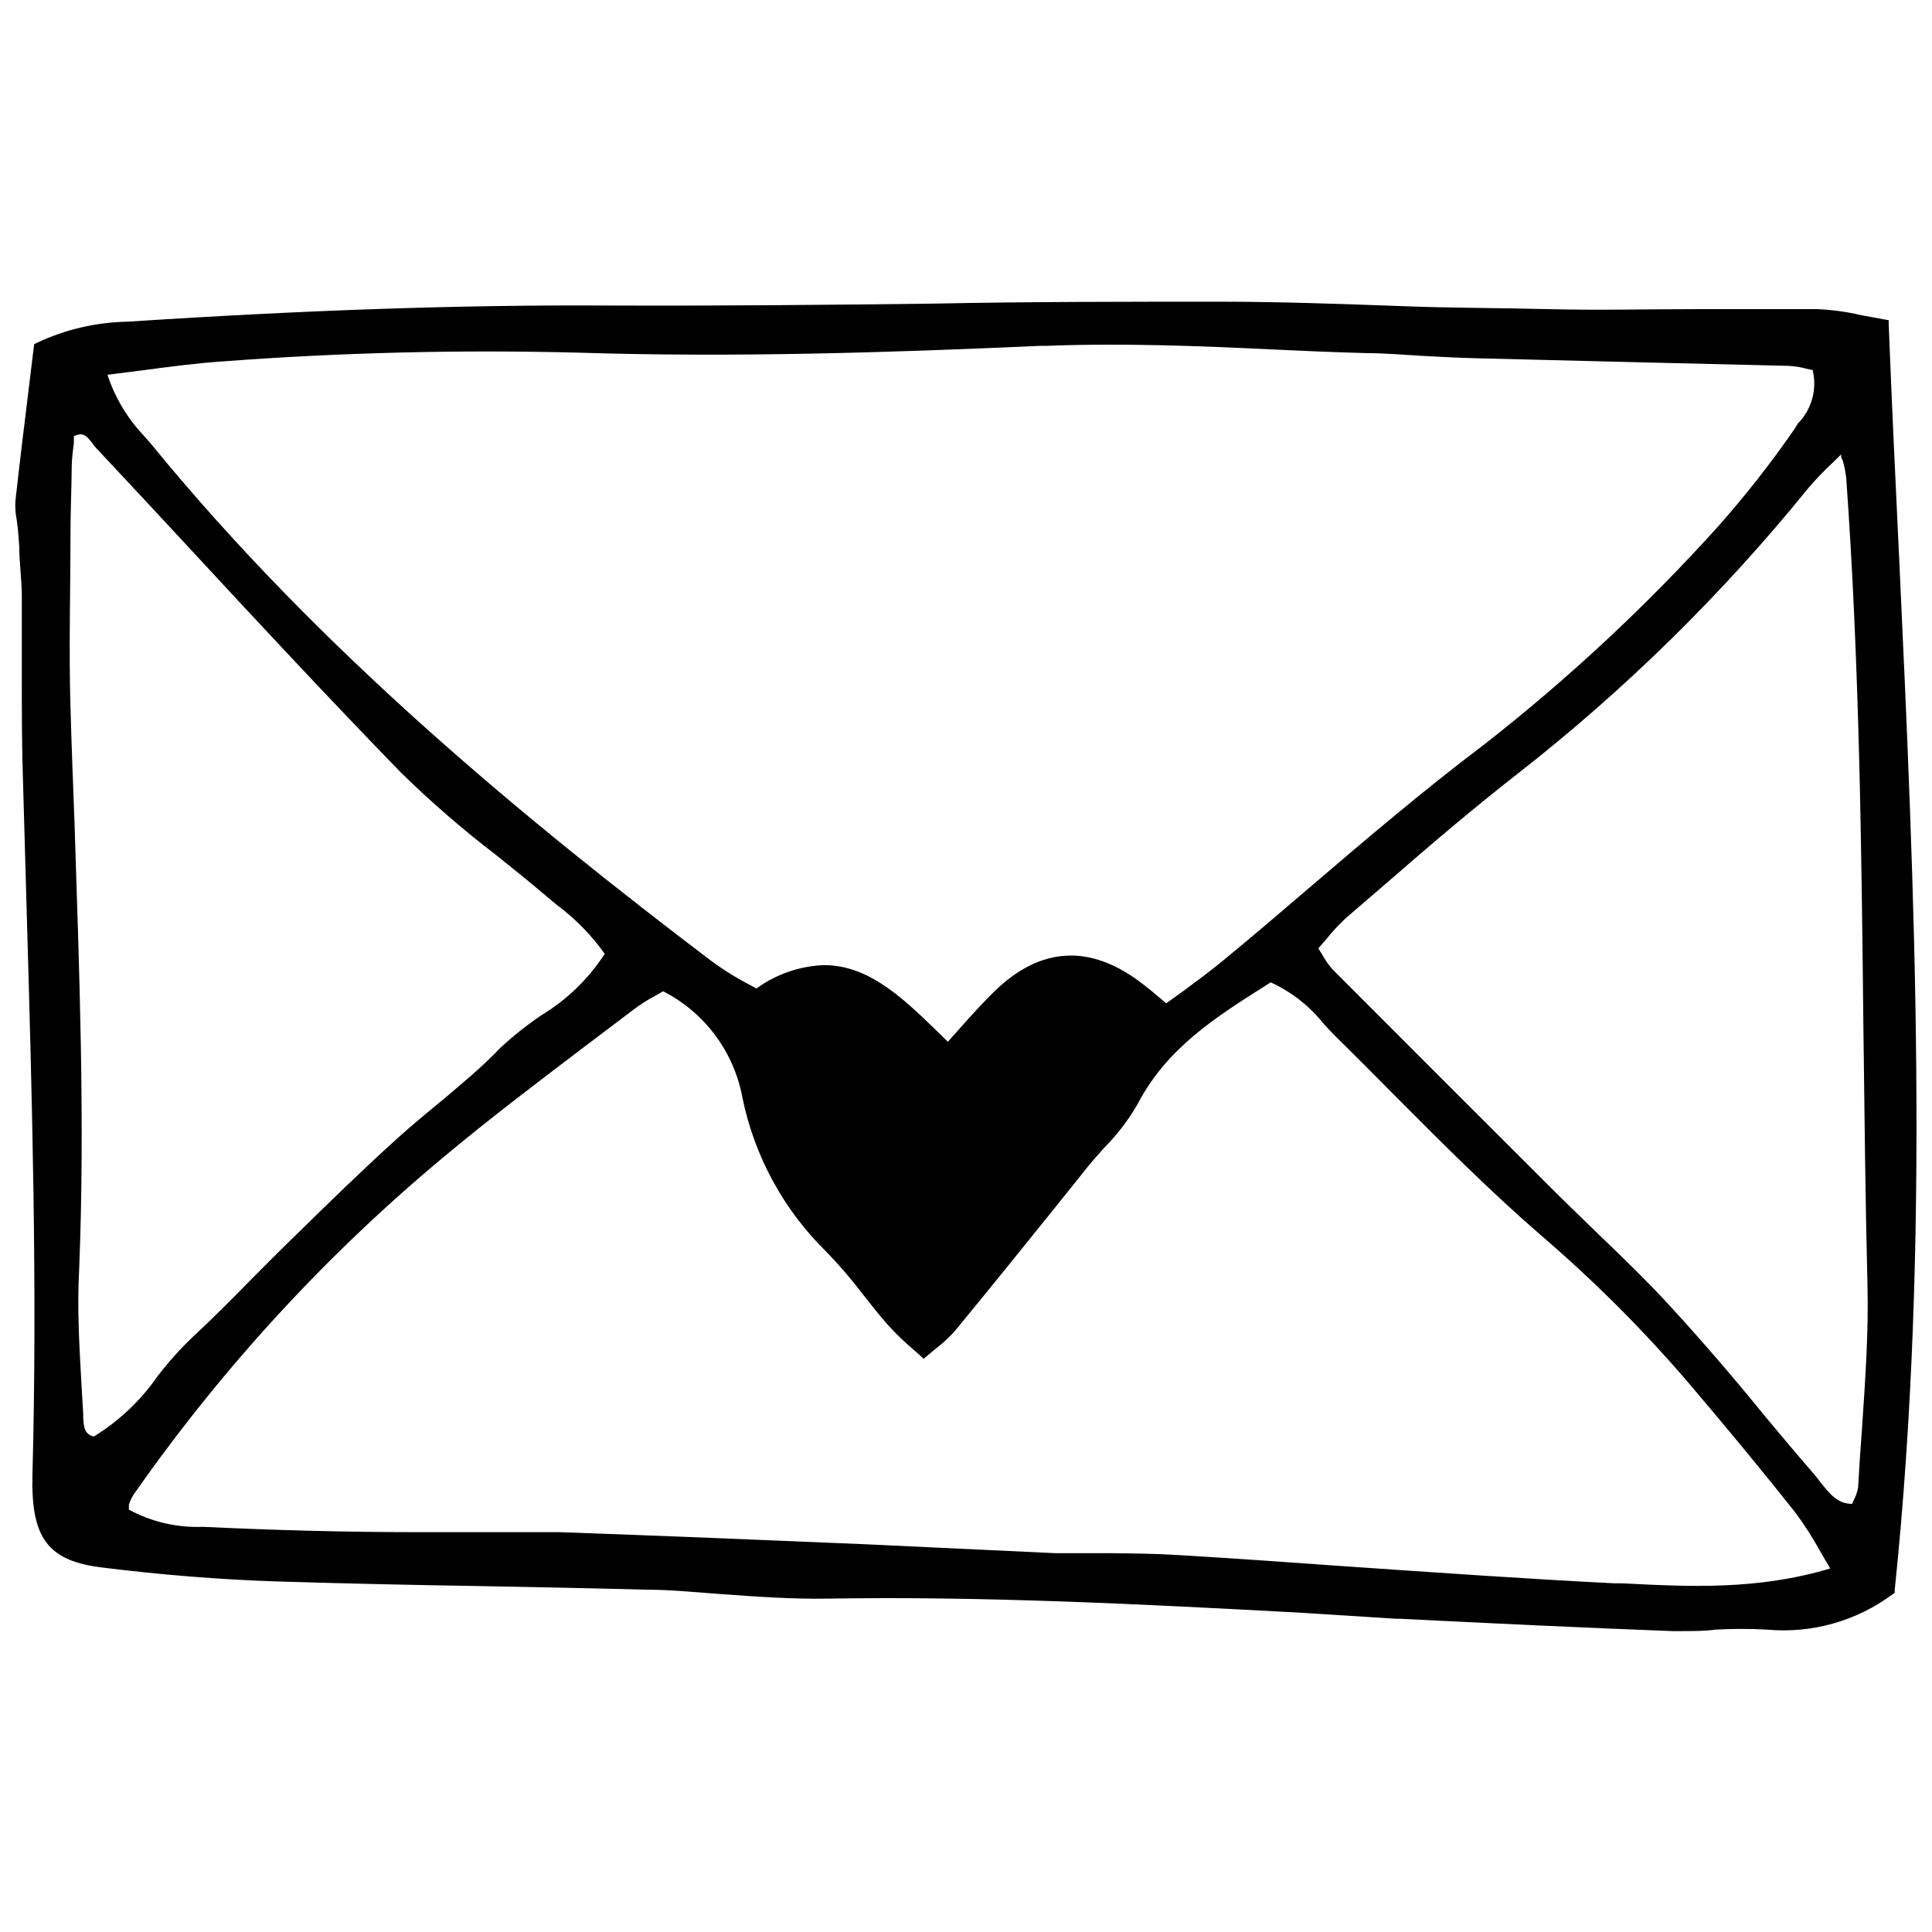 <?xml version="1.0" encoding="UTF-8"?>
<!-- Uploaded to: ICON Repo, www.iconrepo.com, Generator: ICON Repo Mixer Tools -->
<svg width="800px" height="800px" version="1.1" viewBox="144 144 512 512" xmlns="http://www.w3.org/2000/svg">
 <defs>
  <clipPath id="a">
   <path d="m148.09 223h503.81v354h-503.81z"/>
  </clipPath>
 </defs>
 <g clip-path="url(#a)">
  <path d="m647.23 290.61c-0.957-20.156-1.914-40.367-2.703-60.633v-1.129l-1.012-0.168-6.137-1.125c-3.879-0.918-7.84-1.465-11.824-1.633h-31.527c-13.004 0-26.516 0.336-39.746 0-13.227-0.34-25.895-0.281-38.508-0.789-15.816-0.562-32.199-1.18-48.359-1.18-25.336 0-51.062 0-76.004 0.508-28.148 0.336-57.422 0.621-86.137 0.508-38.336-0.23-80.051 1.18-127.34 4.273-8.375 0.137-16.629 2.055-24.207 5.629l-0.676 0.34-1.125 9.234c-1.352 11.031-2.644 21.559-3.828 32.145-0.117 1.734-0.004 3.477 0.336 5.18l0.336 2.703 0.336 4.391c0 4.168 0.621 8.445 0.676 12.668v21.336c0 9.516 0 19.254 0.336 28.879 0.336 11.258 0.621 22.52 0.957 33.777 1.406 48.98 2.871 99.59 1.52 149.41v1.293l0.008 0.004c-0.055 0.883-0.055 1.766 0 2.648 0.395 13.512 5.125 18.859 18.184 20.492 15.707 1.969 31.246 3.207 46.164 3.715 18.016 0.562 36.367 0.957 54.047 1.238 14.75 0.281 29.5 0.562 44.25 0.957 6.699 0 13.457 0.73 20.043 1.184 9.234 0.676 18.805 1.352 28.148 1.184 41.715-0.676 83.996 1.52 124.87 3.715l25.73 1.629h1.07c23.645 1.184 48.078 2.363 72.117 3.266h2.309c3.098 0 6.25 0 9.234-0.395h-0.004c4.481-0.25 8.973-0.25 13.457 0 11.906 1.094 23.797-2.254 33.383-9.398l0.508-0.336v-0.676c9.57-92.105 5.293-185 1.125-274.85zm-465.02-48.531c7.262-0.957 14.129-1.859 20.887-2.309 31.391-2.356 62.883-3.129 94.355-2.309 40.648 1.293 82.027 0 122-1.801h1.633c20.043-0.789 40.535 0 60.297 0.957 8.164 0.395 16.328 0.73 24.488 0.957 5.012 0 9.965 0.449 14.918 0.73s10.641 0.562 15.934 0.676l43.348 1.07 37.719 0.902c1.621 0.055 3.227 0.301 4.785 0.73l1.801 0.395h0.004c1.227 5.094-0.262 10.457-3.941 14.188l-0.902 1.465c-6.246 9.035-13.031 17.684-20.324 25.895-18.934 20.992-39.656 40.297-61.926 57.707-15.82 11.934-31.188 24.996-45.996 37.664-7.488 6.418-14.918 12.781-22.52 19.027-3.602 3.039-7.543 5.91-11.258 8.668l-4.449 3.207-1.859-1.578c-1.578-1.352-2.871-2.422-4.223-3.434-13.793-10.809-27.137-10.133-39.41 1.801-3.152 3.098-6.082 6.305-9.121 9.738l-3.266 3.66-0.902-0.902c-9.734-9.449-19.305-19.414-31.859-19.414-6.469 0.227-12.723 2.387-17.957 6.191l-3.434-1.855c-3.055-1.668-5.992-3.551-8.785-5.633-47.797-36.309-102.8-81.18-148.29-136.91l-2.086-2.363c-4.246-4.551-7.453-9.969-9.398-15.879zm-13.344 282.62c-2.477-0.621-2.703-2.422-2.816-5.293v-0.73l-0.504-8.559c-0.562-9.852-1.125-19.984-0.562-29.895 1.578-39.41 0-79.379-1.238-118.23-0.395-10.246-0.789-20.492-1.07-30.738-0.449-15.145 0-30.625 0-45.547 0-6.023 0.281-12.105 0.336-18.129 0-2.082 0.336-4.168 0.562-6.191v-1.801c2.477-1.184 3.434 0 4.898 1.859 0.312 0.484 0.672 0.938 1.07 1.352 8.445 9.008 16.852 18.035 25.223 27.078 17.961 19.422 36.594 39.41 55.398 58.773l-0.004 0.004c8.012 7.844 16.488 15.195 25.391 22.012 4.277 3.434 8.727 6.981 12.949 10.586l3.098 2.59v-0.004c4.879 3.625 9.152 7.992 12.668 12.949-4.32 6.652-10.098 12.234-16.891 16.328-3.793 2.578-7.387 5.438-10.754 8.555-4.672 4.957-10.301 9.57-15.539 14.02-3.941 3.207-7.996 6.586-11.879 10.078-8.781 7.938-17.395 16.328-25.727 24.488l-2.25 2.195c-3.434 3.32-6.812 6.754-10.246 10.191-5.066 5.18-10.359 10.527-15.82 15.594-3.453 3.289-6.633 6.844-9.516 10.641-4.449 6.367-10.16 11.75-16.777 15.82zm405.34 38.902h-2.309c-23.531-1.184-47.402-2.871-70.484-4.449-14.977-1.07-29.949-2.141-45.039-3.039-6.25-0.395-12.609-0.449-18.746-0.508h-14.074l-50.273-2.363c-26.574-1.125-54.047-2.25-81.125-3.207h-8.668-13.062-16.891c-17.734 0-36.762-0.508-55.793-1.406l0.004-0.004c-6.824 0.273-13.594-1.305-19.594-4.559v-1.293-0.004c0.402-1.285 1.031-2.484 1.859-3.547 23.25-33.125 50.793-63.02 81.914-88.895 11.879-9.91 24.434-19.422 36.594-28.656l13.625-10.301h-0.004c1.656-1.242 3.406-2.356 5.238-3.32l2.363-1.352c10.988 5.613 18.75 16.012 21 28.148 3.16 15.512 10.883 29.723 22.18 40.816 3.449 3.555 6.684 7.316 9.684 11.258 2.027 2.59 4.109 5.234 6.305 7.769 1.766 1.984 3.644 3.863 5.629 5.629l3.32 2.926 0.902 0.844 0.957-0.789 2.644-2.195 0.004 0.004c1.738-1.34 3.344-2.848 4.785-4.504 8.895-10.809 17.676-21.676 26.461-32.598l8.613-10.754c1.352-1.688 2.871-3.32 4.336-5.012l-0.004 0.004c3.484-3.496 6.496-7.43 8.953-11.711 7.769-14.863 20.719-23.027 34.453-31.695l0.789-0.508c5.496 2.516 10.32 6.297 14.074 11.035 1.07 1.184 2.141 2.309 3.266 3.434 5.125 5.012 10.133 10.078 15.145 15.145 12.5 12.555 25.391 25.504 38.957 37.27 14.133 12.098 27.309 25.273 39.41 39.41 11.258 13.23 20.156 24.094 28.148 34.172 2.332 3.144 4.457 6.434 6.359 9.852 0.902 1.578 1.859 3.266 2.926 5.012-19.309 5.797-37.492 4.84-55.055 3.941zm63.223-40.703c-0.395 5.066-0.73 10.191-1.012 15.258v-0.004c-0.172 1.082-0.516 2.125-1.016 3.098-0.219 0.418-0.406 0.848-0.562 1.293-3.941 0-5.969-2.758-8.332-5.629-0.508-0.73-1.07-1.406-1.633-2.082-4.391-5.066-8.727-10.246-13.062-15.426-7.711-9.516-16.098-19.309-24.598-28.598-6.305-6.926-13.172-13.566-19.816-19.93l-10.246-9.965c-20.008-19.969-40.012-39.973-60.016-60.016-1.062-1.207-1.984-2.531-2.758-3.941l-1.012-1.633 2.027-2.309h-0.004c1.586-2 3.32-3.879 5.18-5.629l11.766-10.133c10.922-9.516 22.52-19.367 33.777-28.148h0.004c28.496-22.258 54.371-47.68 77.125-75.777 1.926-2.254 3.973-4.394 6.137-6.418l2.535-2.477c0 0.508 0 1.012 0.395 1.465 0.449 1.547 0.77 3.129 0.957 4.727 3.492 48.527 4.055 98.016 4.559 145.87 0.281 22.238 0.508 45.039 1.07 67.895 0.336 12.781-0.621 25.844-1.465 38.512z"/>
 </g>
</svg>